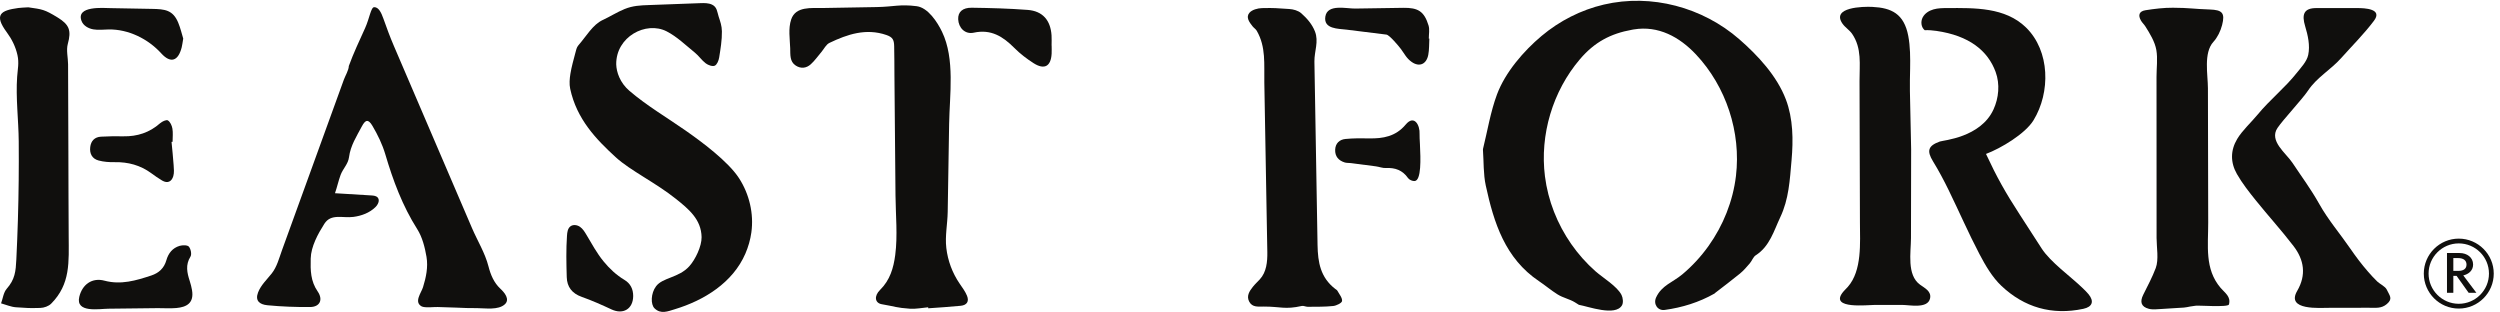 <?xml version="1.0" encoding="UTF-8" standalone="no"?>
<!-- Created with Inkscape (http://www.inkscape.org/) -->

<svg
   version="1.1"
   id="svg1"
   width="502.48"
   height="62.693"
   viewBox="0 0 502.48 62.693"
   sodipodi:docname="6 - East Fork.eps"
   xmlns:inkscape="http://www.inkscape.org/namespaces/inkscape"
   xmlns:sodipodi="http://sodipodi.sourceforge.net/DTD/sodipodi-0.dtd"
   xmlns="http://www.w3.org/2000/svg"
   xmlns:svg="http://www.w3.org/2000/svg">
  <defs
     id="defs1" />
  <sodipodi:namedview
     id="namedview1"
     pagecolor="#ffffff"
     bordercolor="#000000"
     borderopacity="0.25"
     inkscape:showpageshadow="2"
     inkscape:pageopacity="0.0"
     inkscape:pagecheckerboard="0"
     inkscape:deskcolor="#d1d1d1">
    <inkscape:page
       x="0"
       y="0"
       inkscape:label="1"
       id="page1"
       width="502.48"
       height="62.693"
       margin="0"
       bleed="0" />
  </sodipodi:namedview>
  <g
     id="g1"
     inkscape:groupmode="layer"
     inkscape:label="1">
    <g
       id="group-R5">
      <path
         id="path2"
         d="m 3715.74,103.547 c -25.16,0 -45.63,-20.473 -45.63,-45.633 0,-25.156 20.47,-45.629 45.63,-45.629 25.16,0 45.63,20.473 45.63,45.629 0,25.16 -20.47,45.633 -45.63,45.633 z m 0,-98.481 c -29.14,0 -52.85,23.707 -52.85,52.848 0,29.141 23.71,52.852 52.85,52.852 29.15,0 52.86,-23.711 52.86,-52.852 0,-29.141 -23.71,-52.848 -52.86,-52.848"
         style="fill:#100f0d;fill-opacity:1;fill-rule:nonzero;stroke:none"
         transform="matrix(0.133,0,0,-0.133,0,62.693)" />
      <path
         id="path3"
         d="m 3707.52,62.023 h 7.71 c 7.79,0 12.21,3.293 12.21,9.492 0,6.199 -4.42,9.871 -12.97,9.871 h -6.95 z m 4.89,-7.512 h -4.89 V 28.852 h -9.59 v 60.137 h 19.17 c 11.18,0 20.3,-6.66 20.3,-17.375 0,-9.207 -6.95,-14.66 -14.85,-16.445 l 19.83,-26.316 h -11.66 l -18.31,25.66"
         style="fill:#100f0d;fill-opacity:1;fill-rule:nonzero;stroke:none"
         transform="matrix(0.133,0,0,-0.133,0,62.693)" />
      <path
         id="path4"
         d="m 2466.29,426.414 c -32.44,-5.828 -56.66,-18.703 -78.7,-44.566 -41.11,-48.235 -60.77,-114.106 -52.83,-176.985 4.63,-36.668 18.62,-72.004 39.73,-102.297 10.55,-15.148 22.9,-29.062 36.76,-41.257 11.02,-9.691 32.79,-22.699 39.25,-35.73 2.2,-4.438 2.94,-11.762 0.65,-15.652 -10.02,-17.027 -50.77,-1.715 -65.1,0.797 -2.02,1.262 -4.03,2.523 -6.04,3.789 -8.2,5.02 -17.74,6.676 -26.18,11.949 -9.74,6.082 -18.5,13.578 -28.03,19.969 -51.3,34.402 -68.3,88.402 -80.46,144.461 -3.78,17.402 -2.98,35.797 -4.27,53.738 -0.04,0.512 -0.08,1.051 0.04,1.539 6.81,27.547 11.32,55.957 21.13,82.395 12.38,33.32 40.27,65.695 67.38,88.449 27.15,22.785 59.58,39.363 94.13,47.437 71.83,16.789 149.28,-4.082 204.68,-52.379 28.2,-24.582 56.93,-55.465 70.43,-91.05 10.97,-28.891 11.28,-61.305 8.57,-91.704 -2.68,-30.074 -3.96,-58.66 -17.15,-86.425 -9.47,-19.961 -15.79,-43.782 -36.89,-57.25 -4,-2.551 -5.76,-8.406 -9.09,-12.273 -4.65,-5.406 -9.35,-10.922 -14.83,-15.422 -12.2,-10.031 -24.89,-19.457 -37.37,-29.137 -0.41,-0.316 -0.69,-0.812 -1.12,-1.059 -23.45,-13.316 -48.88,-21.141 -75.33,-24.773 -10.51,-1.441 -17.51,8.895 -12.9,18.918 8.42,18.316 25.08,22.695 39.65,34.891 14.94,12.508 28.23,26.965 39.55,42.82 22.24,31.157 36.91,67.817 41.45,105.874 7.88,66.032 -14.84,135.083 -60.39,183.54 -24.92,26.515 -56.9,43.996 -93.97,37.867 -0.92,-0.153 -1.84,-0.309 -2.75,-0.473"
         style="fill:#100f0d;fill-opacity:1;fill-rule:nonzero;stroke:none"
         transform="matrix(0.133,0,0,-0.133,0,62.693)" />
      <path
         id="path5"
         d="M 720.969,5.723 C 703.672,5.715 706.488,5.875 689.25,6.512 c -9.273,0.344 -18.555,0.594 -27.828,0.891 -6.711,0.215 -17.629,-1.574 -23.856,0.762 -12.632,6.5 -0.976,20.563 1.696,29.184 4.593,14.832 7.91,30.352 5.269,45.895 -2.449,14.406 -6.324,29.75 -14.008,41.867 -22.328,35.227 -36.523,73.395 -48.222,113.028 -4.434,15.008 -11.492,29.582 -19.492,43.086 -6.243,10.531 -10.539,9.465 -16.039,-0.95 -7.864,-14.882 -17.051,-28.785 -19.348,-46.527 -1.34,-10.34 -9.188,-17.305 -12.664,-26.652 -3.285,-8.828 -5.348,-18.645 -8.531,-27.715 18.367,-1.117 36.738,-2.238 55.105,-3.359 3.496,-0.215 7.422,-0.637 9.617,-3.368 3.379,-4.203 0.246,-10.488 -3.597,-14.269 -8.817,-8.688 -21.067,-13.195 -33.332,-14.797 -16.297,-2.133 -33.786,5.453 -43.856,-10.387 -9.578,-15.062 -20.199,-34.394 -20.625,-52.578 -0.43,-18.18 -0.211,-34.055 10.52,-49.664 8.66,-12.601 3.175,-23.441 -11.36,-23.559 -21.508,-0.172 -43.121,0.621 -64.527,2.687 -12.309,1.184 -18.883,7.082 -14.18,19.371 4.242,11.098 13.434,19.547 20.621,28.648 7.977,10.105 11.149,23.082 15.485,35.035 11.3,31.148 22.601,62.297 33.902,93.445 11.301,31.148 22.598,62.297 33.898,93.445 5.653,15.574 11.301,31.149 16.954,46.723 2.937,8.098 5.875,16.195 8.812,24.293 2.055,5.664 7.457,14.601 7.457,20.558 6.969,19.208 16.141,38.555 24.621,57.329 6.735,14.906 8.75,31.625 13.758,31.625 6.555,0 10.516,-7.719 13.93,-17.407 4.867,-13.804 9.894,-27.437 15.746,-41.082 13.129,-30.609 26.258,-61.218 39.387,-91.828 26.257,-61.215 52.515,-122.433 78.773,-183.652 8.148,-19 19.734,-37.633 24.859,-57.766 3.2,-12.582 8.227,-24.676 17.895,-33.668 6.223,-5.789 15.031,-16.109 6.808,-23.652 C 752.867,2.305 733.031,5.727 720.969,5.723"
         style="fill:#100f0d;fill-opacity:1;fill-rule:nonzero;stroke:none"
         transform="matrix(0.133,0,0,-0.133,0,62.693)" />
      <path
         id="path6"
         d="m 931.246,374.141 c 0.363,-11.621 5.539,-27.7 19.965,-40.051 26.125,-22.367 56.209,-40.016 84.419,-59.692 24.34,-16.976 64.77,-46.847 81.31,-72.48 15.45,-23.957 22.47,-53.457 18.53,-81.766 -1.53,-11 -4.61,-21.773 -9.01,-31.968 -19.01,-44.059 -62.62,-70.836 -106.81,-84.16 -10.31,-3.113 -20.966,-7.844 -30.455,1.344 -6.148,5.957 -5.742,22.695 2.211,33.356 10.084,13.52 34.254,12.586 50.254,30.27 9.2,10.176 18.8,30.262 18.59,43.985 -0.43,27.078 -19.93,42.734 -38.74,57.816 -30.182,24.199 -69.045,42.918 -90.701,62.703 -29.844,27.266 -59.262,57.762 -69.118,103.652 -1.543,7.176 -0.89,15.282 0.313,22.715 1.719,10.625 4.73,21.059 7.469,31.5 1.031,3.938 1.933,8.469 4.461,11.36 11.816,13.5 21.875,31.531 36.925,38.437 11.207,5.145 21.621,11.934 33.067,16.578 12.422,5.043 23.64,5.567 36.918,6.004 29.136,0.957 48.276,1.914 77.416,2.871 6.04,0.2 12.34,0.344 17.8,-2.238 7.75,-3.664 7.75,-11.199 9.94,-17.934 2.51,-7.714 4.83,-13.988 4.95,-22.406 0.19,-13.203 -2.04,-26.519 -4.15,-39.64 -0.74,-4.532 -3.26,-10.817 -6.69,-12.301 -3.46,-1.496 -9.93,0.824 -13.53,3.535 -6.1,4.59 -10.5,11.383 -16.47,16.207 -13.86,11.211 -27.02,24.152 -42.63,32.152 -31.203,15.981 -76.742,-8.144 -76.234,-49.847"
         style="fill:#100f0d;fill-opacity:1;fill-rule:nonzero;stroke:none"
         transform="matrix(0.133,0,0,-0.133,0,62.693)" />
      <path
         id="path7"
         d="m 1402.64,7.004 c -9.19,-0.801 -18.46,-2.793 -27.55,-2.16 -20.91,1.457 -21.86,3.289 -42.5,6.785 -10.5,1.777 -12.07,12.328 -2.59,21.668 14.95,14.742 20.29,32.938 22.88,52.672 3.85,29.351 0.67,60.605 0.41,90.195 -0.28,31.25 -0.56,62.504 -0.83,93.758 -0.26,29.258 -0.52,58.516 -0.78,87.773 -0.13,14.645 -0.03,29.313 -0.39,43.953 -0.23,9.473 -2.15,13.524 -11.74,16.829 -30.69,10.589 -58.84,1.136 -86.13,-11.954 -5.05,-2.421 -8.1,-9.019 -12.07,-13.695 -5.3,-6.246 -10.04,-13.121 -16.07,-18.57 -6.64,-6.004 -14.93,-7.106 -22.83,-1.906 -9.21,6.062 -7.97,16.32 -8.29,26.093 -0.47,14.164 -3.16,29.789 1.48,43.539 6.84,20.289 30.69,16.993 47.99,17.293 27.09,0.477 54.18,0.95 81.27,1.422 25.89,0.453 34.65,4.582 60.31,1.332 17.32,-2.195 31.42,-24.187 38.39,-38.664 19.84,-41.152 11.44,-95.39 10.73,-139.508 -0.72,-44.254 -1.43,-88.504 -2.15,-132.757 -0.29,-18.321 -4.21,-36.09 -2.1,-54.43 2.21,-19.277 9.16,-37.84 20.1,-53.863 4.04,-5.922 8.48,-11.812 11.16,-18.367 3.49,-8.555 -0.13,-14.207 -9.41,-15.16 -16.35,-1.68 -32.77,-2.578 -49.17,-3.805 -0.04,0.512 -0.08,1.02 -0.12,1.527"
         style="fill:#100f0d;fill-opacity:1;fill-rule:nonzero;stroke:none"
         transform="matrix(0.133,0,0,-0.133,0,62.693)" />
      <path
         id="path8"
         d="m 3343.41,8.871 c -11.28,0.215 -22.64,0.832 -25.19,0.516 -15.57,-1.93 -10.79,-2.758 -26.66,-3.359 -8.19,-0.309 -16.34,-1.227 -24.53,-1.555 -6.58,-0.266 -13.54,-1.383 -19.71,0.234 -11.53,3.02 -13.8,10.312 -8.5,21.078 6.59,13.383 13.77,26.578 18.98,40.496 4.81,12.812 1.26,31.715 1.26,45.383 -0.01,16.641 -0.01,33.277 -0.02,49.918 -0.01,33.277 -0.02,66.555 -0.03,99.832 -0.01,31.309 -0.03,62.617 -0.04,93.926 0,13.105 1.98,27.719 -0.27,40.461 -2.23,12.644 -9.9,25.117 -16.67,35.781 -1.92,3.027 -4.72,5.508 -6.52,8.598 -4.84,8.343 -2.77,14.222 6.87,15.742 13.68,2.152 27.6,3.832 41.41,3.754 25.17,-0.137 30.32,-1.809 55.49,-2.653 19.08,-0.644 23.53,-5.207 18.78,-23.574 -2.34,-9.054 -6.89,-18.504 -13.12,-25.332 -15.17,-16.613 -8.32,-49.617 -8.28,-70.238 0.06,-29.145 0.12,-58.285 0.19,-87.43 0,-38.414 0.16,-76.832 0.24,-115.246 0.08,-35.191 -5.71,-70.285 18.78,-98.933 6.61,-7.73 15.76,-13.039 12.58,-24.98 -0.64,-2.418 -12.79,-2.652 -25.04,-2.418"
         style="fill:#100f0d;fill-opacity:1;fill-rule:nonzero;stroke:none"
         transform="matrix(0.133,0,0,-0.133,0,62.693)" />
      <path
         id="path9"
         d="m 2926.41,424.668 c -5.71,0.824 -11.62,1.32 -17.77,1.078 -5.45,4.418 -6.32,12.957 -3.11,19.195 3.2,6.243 9.65,10.313 16.4,12.235 6.74,1.922 13.86,1.969 20.88,2.004 40.92,0.191 87.34,1.465 118.91,-29.34 36.47,-35.586 37.16,-98.106 11.36,-140.231 -12.54,-20.476 -49.33,-42.429 -71.8,-50.863 16.51,-35.476 29.44,-58.465 50.89,-91.473 10.82,-16.652 21.94,-33.945 33.2,-51.379 13.3,-20.594 43.54,-42.168 61.2,-59.164 3.34,-3.211 6.74,-6.41 9.67,-9.98 8.79,-10.742 5.9,-19.148 -7.92,-22.082 -47.28,-10.035 -89.24,2.062 -123.79,34.754 -13.85,13.101 -24.13,30.84 -33.14,47.988 -16.64,31.699 -30.9,64.637 -46.63,96.824 -7.21,14.743 -14.94,29.297 -23.52,43.274 -9.79,15.945 -7.58,23.633 10.36,30.019 5.33,1.899 61.38,6.063 80.9,48.176 8.15,17.563 10.07,38.621 3.32,57.027 -11.83,32.254 -40.23,54.848 -89.41,61.938"
         style="fill:#100f0d;fill-opacity:1;fill-rule:nonzero;stroke:none"
         transform="matrix(0.133,0,0,-0.133,0,62.693)" />
      <path
         id="path10"
         d="m 1986.38,377.18 c 0.19,-19.477 0.67,-38.953 1.01,-58.422 0.68,-39.965 1.36,-79.93 2.04,-119.895 0.56,-32.582 1.11,-65.168 1.67,-97.754 0.45,-26.304 4.48,-49.035 26.51,-66.144 1.22,-0.945 2.81,-1.734 3.49,-2.992 2.78,-5.09 7.52,-10.555 7.05,-15.449 -0.3,-3.043 -8.46,-7.055 -13.41,-7.578 -12.69,-1.336 -25.56,-1.07 -38.36,-1.199 -3.04,-0.027 -6.31,1.867 -9.11,1.25 -25.81,-5.723 -31.63,-0.891 -57.46,-0.898 -8.44,-0.004 -17.11,-1.434 -21.86,7.219 -4.69,8.547 0.1,15.926 5.33,22.535 3.18,4.019 6.99,7.535 10.5,11.293 10.21,10.949 11.63,26.781 11.43,41.039 -0.27,18.527 -0.66,37.05 -0.99,55.578 -0.65,37.047 -1.31,74.097 -1.96,111.148 -0.53,29.887 -1.06,59.77 -1.59,89.656 -0.49,27.762 2.73,53.782 -11.44,78.286 -1.5,2.593 -4.4,4.328 -6.3,6.738 -4.88,6.18 -10.65,13.746 -4.67,20.598 3.92,4.488 12.38,6.8 18.87,6.941 20.43,0.441 20.9,-0.156 41.31,-1.359 6.19,-0.364 13.54,-2.465 18.02,-6.418 8.63,-7.606 16.46,-16.629 20.7,-27.457 6.03,-15.45 -0.94,-29.704 -0.8,-45.196 0.01,-0.508 0.01,-1.011 0.02,-1.519"
         style="fill:#100f0d;fill-opacity:1;fill-rule:nonzero;stroke:none"
         transform="matrix(0.133,0,0,-0.133,0,62.693)" />
      <path
         id="path11"
         d="m 2886.61,367.137 c -0.19,-11.391 -0.55,-22.715 -0.32,-33.532 0.62,-29.16 1.24,-58.316 1.86,-87.472 0,-44.832 -0.09,-89.66 -0.24,-134.508 -0.07,-21.668 -6.59,-55.719 13.63,-70.414 7.32,-5.316 17.73,-10.152 15.15,-21.055 -3.74,-15.762 -30.99,-9.555 -42.38,-9.562 -20.56,-0.016 -21.1,-0.027 -41.66,-0.043 -10.74,-0.004 -66.53,-6.531 -48.55,18.094 2.41,3.301 5.57,6.047 8.29,9.129 21.81,24.691 18.47,66.84 18.38,97.325 -0.12,41.961 -0.37,83.929 -0.37,125.89 -0.08,29.305 -0.17,58.61 -0.25,87.91 -0.08,25.336 3.71,49.36 -11.11,71.204 -3.97,5.851 -10.72,9.808 -14.73,15.636 -17.18,24.953 31.37,25.895 45.14,25.227 28.77,-1.391 47.96,-10.164 54.36,-43.942 3,-15.789 3.09,-32.91 2.8,-49.886"
         style="fill:#100f0d;fill-opacity:1;fill-rule:nonzero;stroke:none"
         transform="matrix(0.133,0,0,-0.133,0,62.693)" />
      <path
         id="path12"
         d="m 42.824,460.32 c 21.035,-3.062 24.031,-2.976 44.223,-15.328 17.824,-10.898 20.992,-19.765 15.449,-39.859 -2.644,-9.586 0.359,-21.024 0.391,-30.985 0.051,-14.636 0.105,-29.273 0.156,-43.91 0.102,-29.273 0.207,-58.547 0.309,-87.82 0,-42.578 0.3,-85.156 0.453,-127.734 C 103.941,75.531 106.797,42.191 77.328,12.492 73.481,8.613 66.496,6.164 60.883,6.02 42.031,5.539 43.125,5.852 24.305,7.008 16.652,7.477 9.18,10.883 1.629,12.953 c 2.703,7.402 3.629,16.336 8.437,21.926 12.668,14.336 13.738,26.484 14.621,44.383 0.973,19.824 1.762,39.656 2.356,59.496 1.188,39.676 1.609,79.375 1.266,119.07 -0.281,32.035 -4.629,65.637 -2.391,97.52 0.812,11.57 3.129,20.886 0.469,32.84 -2.769,12.453 -8.48,24.042 -16.051,34.269 -19.894,26.859 -9.41,33.191 17.289,36.828 4.574,0.621 9.23,0.645 15.199,1.035"
         style="fill:#100f0d;fill-opacity:1;fill-rule:nonzero;stroke:none"
         transform="matrix(0.133,0,0,-0.133,0,62.693)" />
      <path
         id="path13"
         d="m 3572.76,6.281 c -23.87,-0.027 -27.72,-0.055 -51.59,-0.082 -14.99,-0.016 -67.11,-4.453 -49.61,25.578 14.14,24.281 10.38,46.926 -5.5,67.692 -18.09,23.648 -38.24,45.711 -56.91,68.937 -10.28,12.793 -20.61,25.844 -28.7,40.043 -9.94,17.434 -9.85,35.629 0.39,52.821 7.83,13.14 21.32,25.226 31.18,37.21 18.15,22.075 41.03,40.141 58.83,62.657 6.23,7.883 15.2,17.058 17.36,27.207 3.07,14.386 -0.53,29.801 -4.66,43.519 -5.24,17.414 -2.31,27.364 17.19,27.321 20.54,-0.047 41.08,-0.024 61.62,-0.008 11.16,0.008 38.99,-0.981 25.16,-19.27 -15.19,-20.109 -33.07,-37.894 -49.75,-56.57 -15.52,-17.367 -36.81,-29.191 -49.82,-48.844 -8.47,-12.801 -37.55,-43.711 -46.14,-56.449 -13.24,-19.629 12.83,-37.992 22.6,-52.754 14.56,-21.992 27.6,-39.199 40.51,-62.176 13.84,-24.636 31.19,-44.515 47.2,-67.832 8.15,-11.867 16.83,-23.371 26.3,-34.219 4.54,-5.203 9.21,-10.359 14.19,-15.152 3.79,-3.645 12.01,-7.379 14.27,-12.109 4.59,-9.629 9.57,-13.891 0.14,-21.902 -8.23,-7 -16.64,-5.598 -27.08,-5.609 -2.39,-0.004 -4.79,-0.004 -7.18,-0.008"
         style="fill:#100f0d;fill-opacity:1;fill-rule:nonzero;stroke:none"
         transform="matrix(0.133,0,0,-0.133,0,62.693)" />
      <path
         id="path14"
         d="M 266.59,5.887 C 257.188,5.004 246.719,5.816 238.465,5.719 213.547,5.43 188.625,5.141 163.707,4.852 149.887,4.691 113.93,-1.938 119.82,22.797 c 4.465,18.742 19.407,29.406 37.985,24.434 24.98,-6.684 47.781,0.195 70.8,7.793 11.485,3.785 19.426,11.113 22.817,23.098 2.976,10.539 9.418,18.598 20.035,21.707 4.387,1.281 11.766,1.375 13.981,-1.226 2.914,-3.418 4.55,-11.582 2.414,-15 -7.895,-12.605 -5.122,-24.562 -1.075,-37.043 1.426,-4.391 2.582,-8.91 3.375,-13.457 C 293.664,12.914 281.465,7.281 266.59,5.887"
         style="fill:#100f0d;fill-opacity:1;fill-rule:nonzero;stroke:none"
         transform="matrix(0.133,0,0,-0.133,0,62.693)" />
      <path
         id="path15"
         d="m 2160.06,413.012 c -0.48,-8.184 -0.09,-16.535 -1.63,-24.512 -2.73,-14.125 -13.36,-18.934 -25,-10.785 -7.96,5.57 -10.89,12.226 -16.32,19.566 -2.95,3.996 -17.28,21.231 -21.89,21.805 -20.06,2.488 -40.13,4.977 -60.19,7.465 -12.54,1.558 -35.21,0.742 -32.14,19.824 3.13,19.473 31.74,11.852 45.07,12.059 24.21,0.367 48.43,0.738 72.65,1.109 22.49,0.344 31.65,-5.328 38.22,-26.625 1.88,-6.09 0.4,-13.215 0.4,-19.883 0.27,-0.008 0.55,-0.015 0.83,-0.023"
         style="fill:#100f0d;fill-opacity:1;fill-rule:nonzero;stroke:none"
         transform="matrix(0.133,0,0,-0.133,0,62.693)" />
      <path
         id="path16"
         d="m 1589.27,402.5 c 0,-4.105 0.2,-8.219 -0.03,-12.312 -1.08,-19.231 -11.01,-24.719 -27.44,-14.168 -10.3,6.609 -20.27,14.203 -28.87,22.867 -17.16,17.273 -35.25,28.812 -61.42,23.097 -13.1,-2.859 -22.98,7.356 -23.48,20.36 -0.42,10.789 6.41,17.547 20.61,17.347 28.13,-0.394 56.31,-1.148 84.35,-3.285 22.66,-1.726 34.61,-15.547 36.14,-38.523 0.34,-5.106 0.05,-10.254 0.05,-15.383 0.03,0 0.06,0 0.09,0"
         style="fill:#100f0d;fill-opacity:1;fill-rule:nonzero;stroke:none"
         transform="matrix(0.133,0,0,-0.133,0,62.693)" />
      <path
         id="path17"
         d="M 956.879,23.844 C 956.695,4.5 941.723,-4.422 924.223,3.742 909.406,10.66 894.391,17.336 878.996,22.793 c -14.582,5.168 -22.105,15.07 -22.523,29.762 -0.602,21 -1.078,41.621 0.359,62.59 0.352,5.128 1.02,10.882 5.059,14.062 4.113,3.234 10.343,2.348 14.632,-0.648 4.29,-2.996 7.086,-7.633 9.758,-12.133 8.145,-13.711 15.68,-27.653 25.774,-39.992 8.961,-10.957 19.371,-20.754 31.574,-28.016 9.16,-5.453 13.301,-13.973 13.25,-24.574"
         style="fill:#100f0d;fill-opacity:1;fill-rule:nonzero;stroke:none"
         transform="matrix(0.133,0,0,-0.133,0,62.693)" />
      <path
         id="path18"
         d="m 259.23,256.953 c 1.083,-11.703 2.36,-23.398 3.165,-35.121 0.382,-5.551 1.015,-11.504 -0.52,-16.66 -2.473,-8.32 -8.66,-11.461 -16.82,-6.656 -5.75,3.386 -11.223,7.289 -16.625,11.226 -16.465,12 -34.871,16.946 -55.145,16.563 -8.133,-0.153 -16.574,0.433 -24.379,2.543 -9.656,2.609 -13.765,10.336 -12.551,20.312 1.149,9.445 6.778,15.102 16.219,15.664 11.289,0.672 22.637,0.746 33.953,0.547 20.969,-0.367 39.414,5.637 55.328,19.668 3.094,2.731 9.512,5.777 11.793,4.395 3.559,-2.164 6.09,-7.782 6.875,-12.317 1.125,-6.492 0.286,-13.328 0.286,-20.015 -0.528,-0.047 -1.051,-0.098 -1.579,-0.149"
         style="fill:#100f0d;fill-opacity:1;fill-rule:nonzero;stroke:none"
         transform="matrix(0.133,0,0,-0.133,0,62.693)" />
      <path
         id="path19"
         d="m 276.895,413.098 c -1.059,-6.2 -1.43,-9.801 -2.309,-13.27 -5.285,-20.801 -16.672,-24.746 -30.902,-9.094 -19.957,21.954 -49.661,36.664 -79.653,36.133 -7.672,-0.137 -15.414,-1.179 -22.976,0.129 -7.559,1.313 -15.203,5.594 -17.875,12.789 -8.621,23.203 32.988,19.508 44.164,19.305 20.859,-0.383 41.722,-0.766 62.582,-1.145 19.054,-0.351 31.383,-1.519 39.375,-20.742 3.512,-8.445 5.558,-17.5 7.594,-24.105"
         style="fill:#100f0d;fill-opacity:1;fill-rule:nonzero;stroke:none"
         transform="matrix(0.133,0,0,-0.133,0,62.693)" />
      <path
         id="path20"
         d="m 2145.87,252.473 c 1.06,-21.125 2.16,-53.668 -7.93,-54.688 -3.26,-0.332 -8.2,1.789 -10.1,4.496 -8.3,11.875 -19.43,15.895 -33.39,15.164 -4.99,-0.257 -10.07,1.832 -15.15,2.535 -12.6,1.747 -25.24,3.333 -37.86,4.926 -3.05,0.387 -6.29,0.059 -9.17,0.934 -9.39,2.855 -14.94,9.207 -14.55,19.285 0.38,9.707 6.59,15.379 15.64,16.246 11.75,1.125 23.65,1.121 35.47,0.871 21.36,-0.453 40.5,2.969 55.45,20.863 13.07,15.637 21.75,-1.269 20.99,-14.273 -0.15,-2.644 0.22,-8.766 0.6,-16.359"
         style="fill:#100f0d;fill-opacity:1;fill-rule:nonzero;stroke:none"
         transform="matrix(0.133,0,0,-0.133,0,62.693)" />
    </g>
  </g>
</svg>
